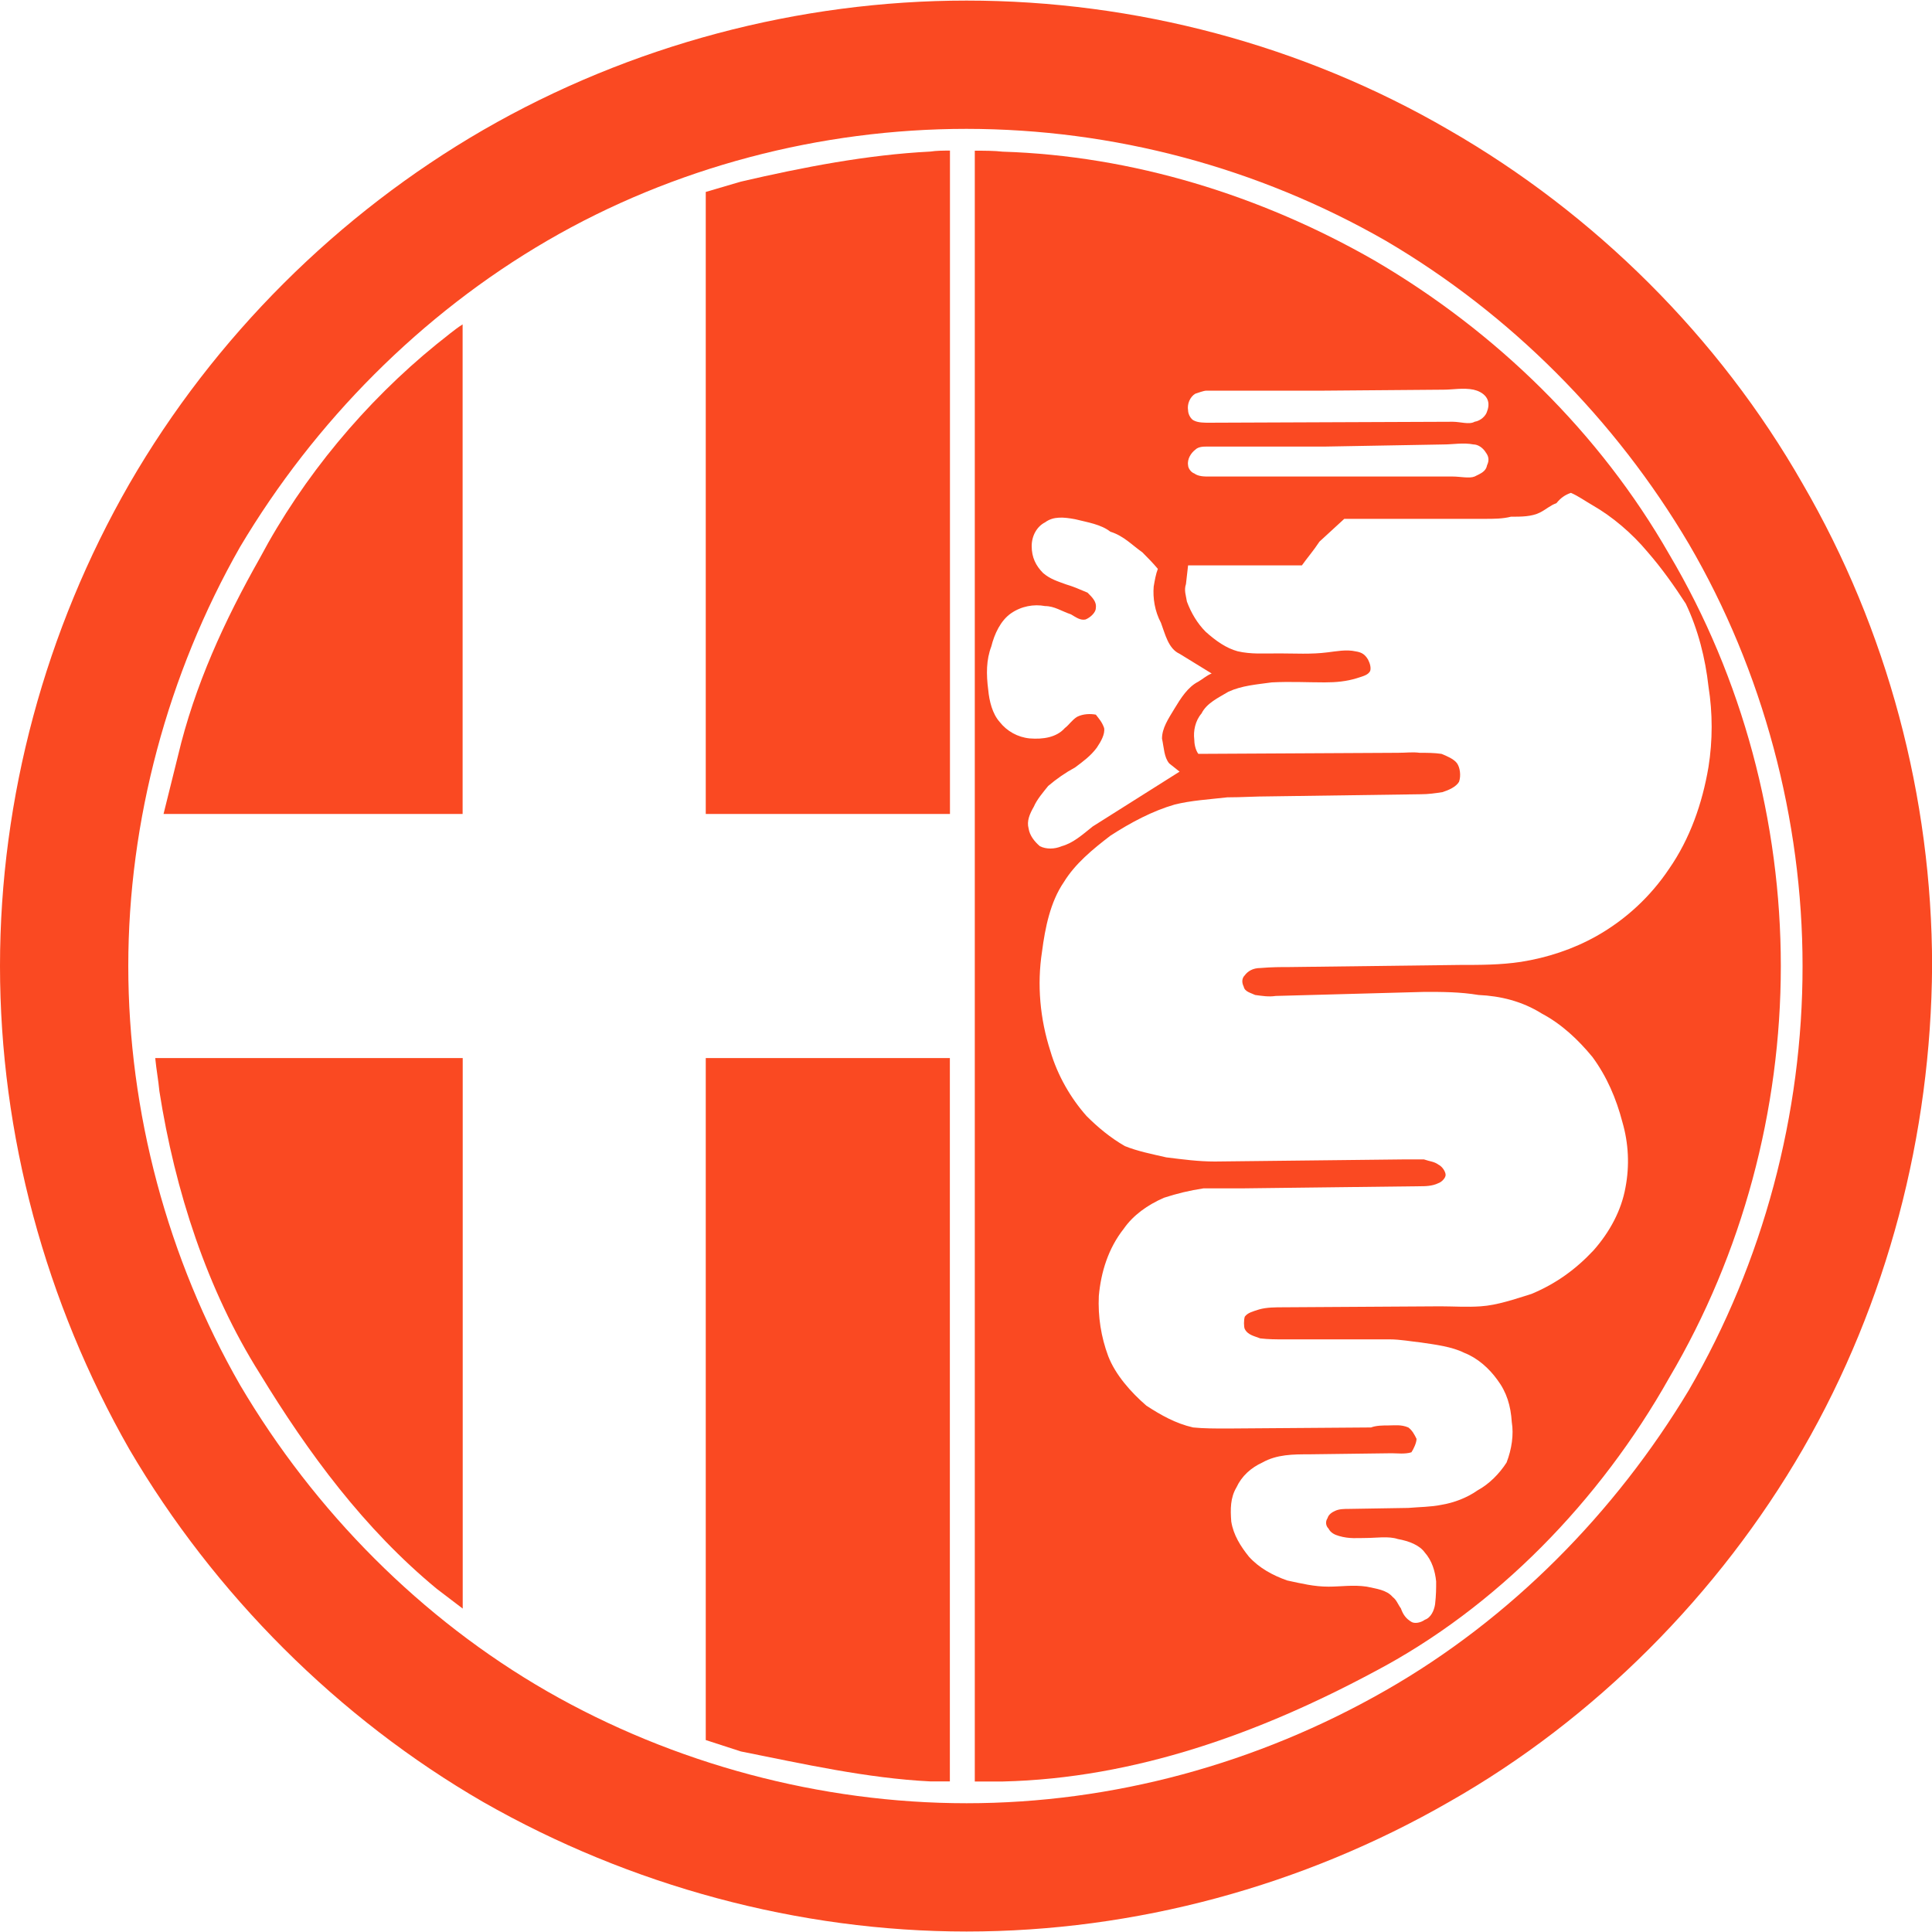 <svg width="20" height="20" viewBox="0 0 20 20" fill="none" xmlns="http://www.w3.org/2000/svg">
<g clip-path="url(#clip0_38_14530)">
<path d="M18.661 5.008C17.793 3.487 16.507 2.212 14.997 1.344C13.487 0.466 11.752 0.006 10.006 0.006C8.27 0.006 6.524 0.467 5.003 1.345C3.503 2.213 2.218 3.487 1.339 5.009C0.471 6.519 0 8.254 0 10C0 11.747 0.471 13.482 1.339 15.003C2.218 16.503 3.503 17.788 5.003 18.655C6.524 19.523 8.27 19.995 10.006 19.995C11.752 19.995 13.487 19.523 14.998 18.655C16.508 17.799 17.794 16.502 18.662 15.003C19.54 13.482 19.99 11.746 20.001 10C20 8.254 19.539 6.519 18.661 5.008ZM17.482 14.392C16.722 15.656 15.64 16.759 14.344 17.499C13.016 18.259 11.516 18.667 10.006 18.667C8.495 18.667 6.974 18.259 5.667 17.51C4.36 16.759 3.257 15.646 2.486 14.339C1.735 13.031 1.328 11.511 1.328 10C1.328 8.5 1.735 6.979 2.485 5.662C3.256 4.366 4.359 3.251 5.666 2.491C6.974 1.73 8.494 1.334 10.005 1.334C11.527 1.335 13.022 1.734 14.343 2.491C15.639 3.251 16.722 4.344 17.482 5.629C18.253 6.947 18.66 8.489 18.66 9.999C18.661 11.532 18.254 13.064 17.482 14.392Z" fill="#FA4922"/>
<path d="M7.306 10.954V18.013L7.67 18.131C8.312 18.259 8.977 18.409 9.63 18.441H9.833V10.953H7.306V10.954Z" fill="#FA4922"/>
<path d="M2.689 5.779C2.325 6.422 2.014 7.097 1.842 7.826L1.693 8.426H4.789V3.358C4.703 3.412 4.618 3.487 4.521 3.562C3.782 4.162 3.138 4.933 2.689 5.779Z" fill="#FA4922"/>
<path d="M1.607 10.953C1.618 11.071 1.639 11.178 1.65 11.296C1.811 12.324 2.143 13.353 2.69 14.22C3.193 15.045 3.771 15.828 4.522 16.448L4.79 16.652V10.953H1.607Z" fill="#FA4922"/>
<path d="M7.67 1.88L7.306 1.987V8.426H9.834V1.559C9.77 1.559 9.695 1.559 9.631 1.569C8.977 1.602 8.313 1.731 7.67 1.88Z" fill="#FA4922"/>
<path d="M17.279 5.737C16.562 4.484 15.491 3.434 14.226 2.695C13.048 2.02 11.719 1.612 10.38 1.57C10.294 1.56 10.187 1.56 10.091 1.56V18.442H10.38C11.751 18.41 13.047 17.938 14.226 17.306C15.49 16.642 16.561 15.539 17.279 14.264C18.039 12.978 18.435 11.489 18.435 10C18.435 8.512 18.04 7.022 17.279 5.737ZM12.373 4.076C12.405 4.066 12.459 4.044 12.491 4.044H13.712L14.944 4.034C15.041 4.034 15.148 4.012 15.255 4.034C15.298 4.044 15.351 4.066 15.383 4.109C15.415 4.152 15.415 4.206 15.394 4.259C15.383 4.302 15.33 4.356 15.265 4.366C15.211 4.398 15.115 4.366 15.04 4.366L12.512 4.376C12.47 4.376 12.405 4.376 12.363 4.355C12.331 4.344 12.299 4.291 12.299 4.248C12.287 4.184 12.319 4.108 12.373 4.076ZM15.394 4.816C15.383 4.88 15.33 4.901 15.265 4.933C15.211 4.955 15.115 4.933 15.04 4.933H12.512C12.47 4.933 12.405 4.933 12.363 4.901C12.331 4.891 12.299 4.848 12.299 4.816C12.288 4.752 12.331 4.687 12.374 4.655C12.406 4.623 12.459 4.623 12.491 4.623H13.712L14.944 4.601C15.041 4.601 15.148 4.58 15.255 4.601C15.298 4.601 15.351 4.633 15.383 4.687C15.415 4.73 15.415 4.772 15.394 4.816ZM10.648 8.576C10.627 8.5 10.659 8.426 10.702 8.351C10.734 8.276 10.799 8.201 10.851 8.136C10.937 8.063 11.03 7.998 11.13 7.944C11.215 7.88 11.29 7.826 11.354 7.74C11.397 7.676 11.44 7.601 11.43 7.537C11.408 7.473 11.376 7.44 11.344 7.398C11.29 7.388 11.215 7.388 11.151 7.42C11.098 7.452 11.066 7.505 11.023 7.537C10.937 7.634 10.798 7.655 10.659 7.644C10.536 7.632 10.424 7.57 10.348 7.473C10.273 7.388 10.241 7.259 10.23 7.141C10.209 6.98 10.209 6.831 10.262 6.692C10.294 6.563 10.358 6.424 10.466 6.349C10.573 6.275 10.702 6.252 10.819 6.274C10.915 6.274 10.991 6.328 11.087 6.36C11.141 6.392 11.184 6.424 11.237 6.413C11.29 6.392 11.344 6.338 11.344 6.296C11.354 6.232 11.312 6.188 11.258 6.135C11.183 6.103 11.109 6.071 11.034 6.049C10.948 6.017 10.873 5.996 10.798 5.932C10.723 5.856 10.68 5.771 10.68 5.653C10.68 5.546 10.734 5.45 10.819 5.407C10.905 5.343 11.012 5.353 11.13 5.375C11.258 5.407 11.398 5.428 11.494 5.504C11.633 5.547 11.719 5.643 11.826 5.718C11.879 5.772 11.933 5.825 11.986 5.889C11.965 5.943 11.954 6.007 11.943 6.072C11.933 6.189 11.954 6.328 12.018 6.447C12.062 6.564 12.094 6.715 12.211 6.768L12.543 6.972C12.49 6.993 12.458 7.025 12.404 7.057C12.297 7.111 12.223 7.228 12.158 7.336C12.093 7.443 12.029 7.539 12.029 7.646C12.05 7.743 12.05 7.839 12.104 7.903L12.211 7.988L11.311 8.556C11.204 8.642 11.108 8.728 10.99 8.76C10.915 8.792 10.829 8.792 10.765 8.76C10.712 8.715 10.659 8.651 10.648 8.576ZM17.279 8.993C17.087 9.28 16.83 9.519 16.529 9.689C16.282 9.828 16.015 9.914 15.746 9.957C15.532 9.989 15.329 9.989 15.114 9.989L13.347 10.011C13.251 10.011 13.165 10.011 13.046 10.021C12.971 10.021 12.918 10.053 12.886 10.096C12.854 10.128 12.854 10.172 12.875 10.214C12.886 10.268 12.95 10.278 12.993 10.3C13.068 10.31 13.132 10.321 13.207 10.31L14.75 10.268C14.931 10.268 15.114 10.268 15.306 10.3C15.531 10.31 15.756 10.364 15.96 10.492C16.164 10.6 16.335 10.76 16.485 10.942C16.634 11.145 16.731 11.371 16.795 11.616C16.859 11.836 16.87 12.067 16.827 12.292C16.785 12.528 16.666 12.752 16.495 12.945C16.314 13.138 16.11 13.288 15.853 13.395C15.682 13.448 15.499 13.512 15.328 13.523C15.189 13.533 15.039 13.523 14.911 13.523L13.282 13.533C13.207 13.533 13.111 13.533 13.035 13.555C12.971 13.576 12.918 13.587 12.886 13.63C12.875 13.662 12.875 13.737 12.886 13.758C12.918 13.822 12.993 13.833 13.046 13.855C13.132 13.865 13.207 13.865 13.283 13.865H14.386C14.493 13.865 14.611 13.887 14.707 13.897C14.857 13.919 15.029 13.94 15.157 14.004C15.296 14.058 15.415 14.165 15.5 14.283C15.597 14.412 15.639 14.551 15.65 14.722C15.671 14.85 15.65 15 15.596 15.14C15.521 15.257 15.414 15.364 15.296 15.428C15.189 15.504 15.05 15.557 14.921 15.578C14.814 15.6 14.696 15.6 14.579 15.61L13.968 15.62C13.915 15.62 13.861 15.62 13.818 15.642C13.796 15.652 13.754 15.674 13.742 15.717C13.719 15.751 13.724 15.796 13.753 15.824C13.774 15.867 13.817 15.888 13.86 15.9C13.967 15.932 14.053 15.921 14.149 15.921C14.245 15.921 14.374 15.9 14.47 15.932C14.588 15.953 14.695 15.996 14.749 16.071C14.824 16.156 14.856 16.264 14.867 16.371C14.867 16.446 14.867 16.51 14.856 16.607C14.846 16.671 14.814 16.746 14.749 16.768C14.706 16.8 14.642 16.81 14.61 16.789C14.556 16.757 14.524 16.714 14.502 16.65C14.47 16.607 14.459 16.564 14.417 16.532C14.353 16.457 14.246 16.447 14.149 16.425C14.01 16.404 13.881 16.425 13.753 16.425C13.603 16.425 13.475 16.393 13.325 16.361C13.175 16.308 13.035 16.232 12.929 16.115C12.843 16.008 12.768 15.89 12.746 15.751C12.736 15.623 12.736 15.504 12.8 15.397C12.854 15.28 12.95 15.194 13.068 15.14C13.218 15.055 13.39 15.055 13.55 15.055L14.407 15.044C14.461 15.044 14.546 15.055 14.611 15.034C14.632 15.002 14.664 14.937 14.664 14.895C14.643 14.852 14.621 14.809 14.579 14.777C14.503 14.745 14.439 14.756 14.374 14.756C14.321 14.756 14.246 14.756 14.193 14.777L12.704 14.788C12.586 14.788 12.458 14.788 12.351 14.777C12.168 14.735 12.018 14.649 11.868 14.552C11.707 14.413 11.546 14.231 11.472 14.038C11.398 13.84 11.365 13.628 11.375 13.416C11.397 13.17 11.472 12.924 11.633 12.72C11.73 12.58 11.879 12.473 12.05 12.399C12.183 12.355 12.319 12.323 12.458 12.302H12.854L14.686 12.28C14.751 12.28 14.825 12.28 14.89 12.248C14.922 12.238 14.965 12.195 14.965 12.163C14.965 12.131 14.933 12.077 14.89 12.056C14.847 12.024 14.804 12.024 14.74 12.002H14.547L12.576 12.024C12.405 12.024 12.244 12.002 12.073 11.981C11.934 11.949 11.773 11.917 11.644 11.864C11.495 11.778 11.366 11.671 11.248 11.553C11.087 11.372 10.948 11.136 10.873 10.879C10.766 10.547 10.734 10.193 10.787 9.851C10.819 9.604 10.873 9.336 11.012 9.133C11.13 8.94 11.312 8.791 11.495 8.651C11.709 8.512 11.934 8.394 12.159 8.329C12.33 8.286 12.512 8.276 12.705 8.254C12.854 8.254 12.994 8.244 13.144 8.244L14.708 8.222C14.783 8.222 14.858 8.212 14.933 8.2C14.997 8.179 15.072 8.147 15.104 8.093C15.126 8.029 15.114 7.944 15.082 7.9C15.05 7.857 14.975 7.825 14.922 7.804C14.847 7.793 14.772 7.793 14.697 7.793C14.622 7.783 14.558 7.793 14.472 7.793L12.405 7.804C12.373 7.76 12.363 7.696 12.363 7.654C12.352 7.568 12.373 7.461 12.438 7.386C12.491 7.279 12.609 7.225 12.716 7.161C12.855 7.097 13.006 7.086 13.166 7.064C13.359 7.054 13.53 7.064 13.713 7.064C13.831 7.064 13.938 7.054 14.045 7.021C14.109 7 14.162 6.989 14.184 6.946C14.194 6.914 14.184 6.871 14.162 6.828C14.13 6.775 14.098 6.753 14.034 6.743C13.937 6.721 13.83 6.743 13.744 6.753C13.573 6.775 13.402 6.764 13.241 6.764C13.08 6.764 12.951 6.774 12.812 6.742C12.694 6.71 12.587 6.635 12.48 6.539C12.395 6.453 12.331 6.346 12.287 6.228C12.277 6.164 12.255 6.111 12.277 6.046L12.299 5.853H13.477C13.53 5.778 13.595 5.704 13.659 5.607L13.916 5.371H15.384C15.459 5.371 15.555 5.371 15.641 5.349C15.748 5.349 15.855 5.349 15.941 5.306C16.005 5.274 16.048 5.231 16.112 5.209C16.155 5.156 16.198 5.124 16.262 5.102C16.337 5.134 16.412 5.188 16.487 5.231C16.691 5.348 16.894 5.52 17.055 5.713C17.204 5.884 17.333 6.067 17.451 6.249C17.579 6.517 17.654 6.817 17.686 7.106C17.73 7.383 17.73 7.664 17.686 7.941C17.622 8.319 17.494 8.683 17.279 8.993Z" fill="#FA4922"/>
</g>
<defs>
<clipPath id="clip0_38_14530">
<rect width="20" height="20" fill="white"/>
</clipPath>
</defs>
</svg>
